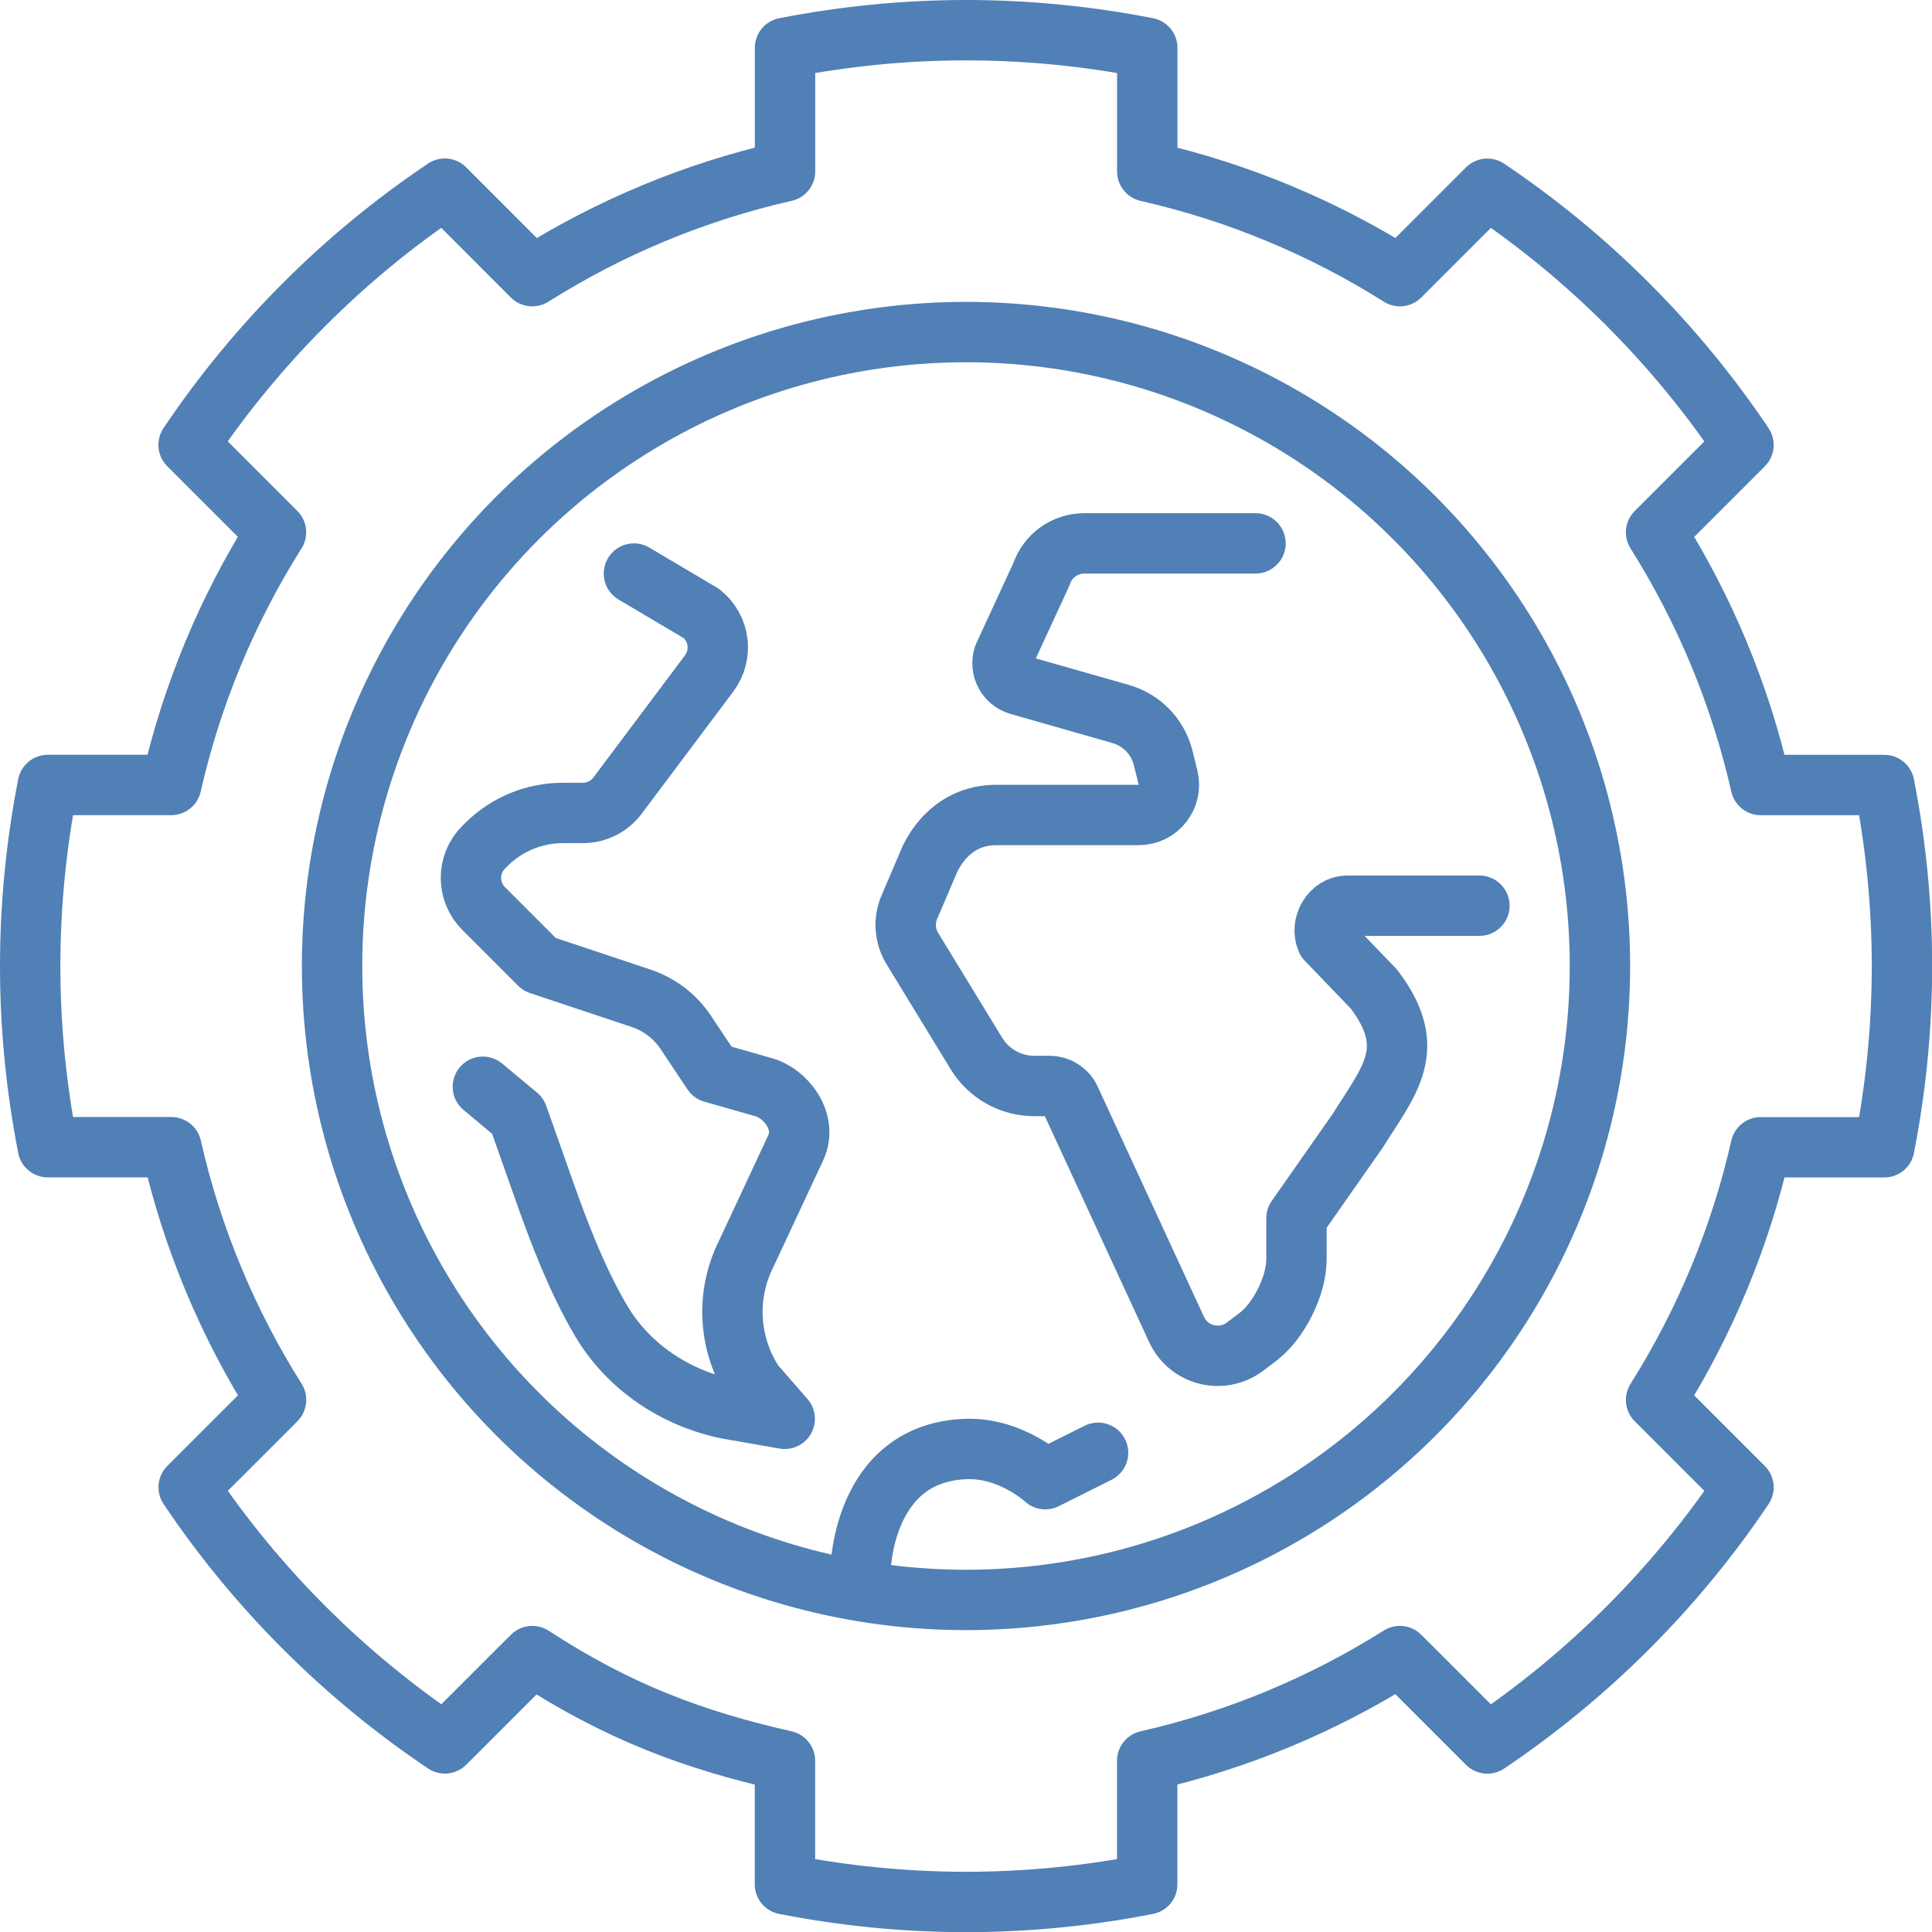 <?xml version="1.0" encoding="UTF-8"?>
<svg id="Capa_1" data-name="Capa 1" xmlns="http://www.w3.org/2000/svg" viewBox="0 0 256 256">
  <defs>
    <style>
      .cls-1 {
        fill: none;
        stroke: #5080B5;
        stroke-linecap: round;
        stroke-linejoin: round;
        stroke-width: 8px;
      }
    </style>
  </defs>
  <g id="sustainable_development" data-name="sustainable development">
    <g>
      <path class="cls-1" d="m70.52,36.59l-1.47-1.47-10.11-10.12c-13.4,9-24.94,20.55-33.95,33.95l10.12,10.12,1.46,1.46c-6.4,10.15-11.14,21.43-13.88,33.48H6.34c-1.52,7.77-2.34,15.79-2.34,24s.82,16.23,2.34,24h16.37c2.73,12.05,7.48,23.33,13.87,33.48l-1.46,1.47-10.12,10.11c9,13.4,20.55,24.94,33.95,33.94l10.11-10.11,1.47-1.46c11.42,7.44,21.43,11.14,33.48,13.87v16.37c7.77,1.52,15.79,2.34,24,2.34s16.23-.82,24-2.34v-16.37c12.05-2.73,23.33-7.48,33.48-13.87l1.47,1.46,10.12,10.12c13.39-9,24.94-20.55,33.94-33.94l-10.11-10.11-1.47-1.47c6.39-10.15,11.14-21.43,13.87-33.48h16.37c1.52-7.77,2.34-15.79,2.34-24s-.82-16.23-2.34-24h-16.37c-2.73-12.05-7.48-23.33-13.87-33.48l1.46-1.46,10.12-10.12c-9-13.4-20.54-24.95-33.94-33.95l-10.12,10.12-1.46,1.46c-10.15-6.39-21.43-11.14-33.48-13.87V6.34c-7.77-1.52-15.79-2.34-24-2.34s-16.23.82-24,2.34v16.37c-12.05,2.73-23.33,7.48-33.48,13.88Z"/>
      <g id="the_earth" data-name="the earth">
        <path class="cls-1" d="m166.36,72h-22.68c-2.58,0-4.88,1.65-5.69,4.1l-5,10.83c-.54,1.62.38,3.36,2.02,3.83l13.49,3.85c2.72.78,4.83,2.91,5.58,5.64l.69,2.78c.62,2.52-1.28,4.96-3.88,4.96h-18.89c-2.68,0-6.34,1.04-8.74,5.74l-2.73,6.39c-.78,1.75-.68,3.76.27,5.42l8.58,14.05c1.63,2.68,4.54,4.31,7.68,4.31h2.03c1.17,0,2.23.68,2.72,1.74l14.09,30.52c1.6,3.47,5.99,4.58,9.05,2.29l1.65-1.24c2.85-2.14,5.19-6.81,5.19-10.37v-5.42l8.13-11.61c4.17-6.67,8.13-10.84,2.14-18.74l-6.29-6.54c-.85-1.98.6-4.52,2.76-4.52h17.5"/>
        <path class="cls-1" d="m114,208.5s0-16,14-16.5c6-.21,10.5,4,10.5,4l7-3.5"/>
        <path class="cls-1" d="m84,76l8.96,5.31c2.42,1.93,2.86,5.44,1.01,7.92l-12.15,16.2c-1.08,1.44-2.78,2.29-4.59,2.29h-2.66c-3.8,0-7.45,1.51-10.14,4.2l-.35.35c-2.24,2.24-2.24,5.87,0,8.11l7.41,7.41,13.47,4.49c2.42.81,4.5,2.4,5.91,4.52l3.55,5.33,6.55,1.87c3.1.74,6.11,4.6,4.46,8.11l-6.56,14.04c-2.76,5.51-2.35,12.08,1.06,17.21l4.05,4.64-7.47-1.3c-7.02-1.41-13.28-5.59-16.91-11.77-3.2-5.45-5.57-11.75-7.4-16.91l-3.59-10.16-4.63-3.86"/>
        <circle class="cls-1" cx="128" cy="128" r="84"/>
      </g>
    </g>
  </g>
</svg>
